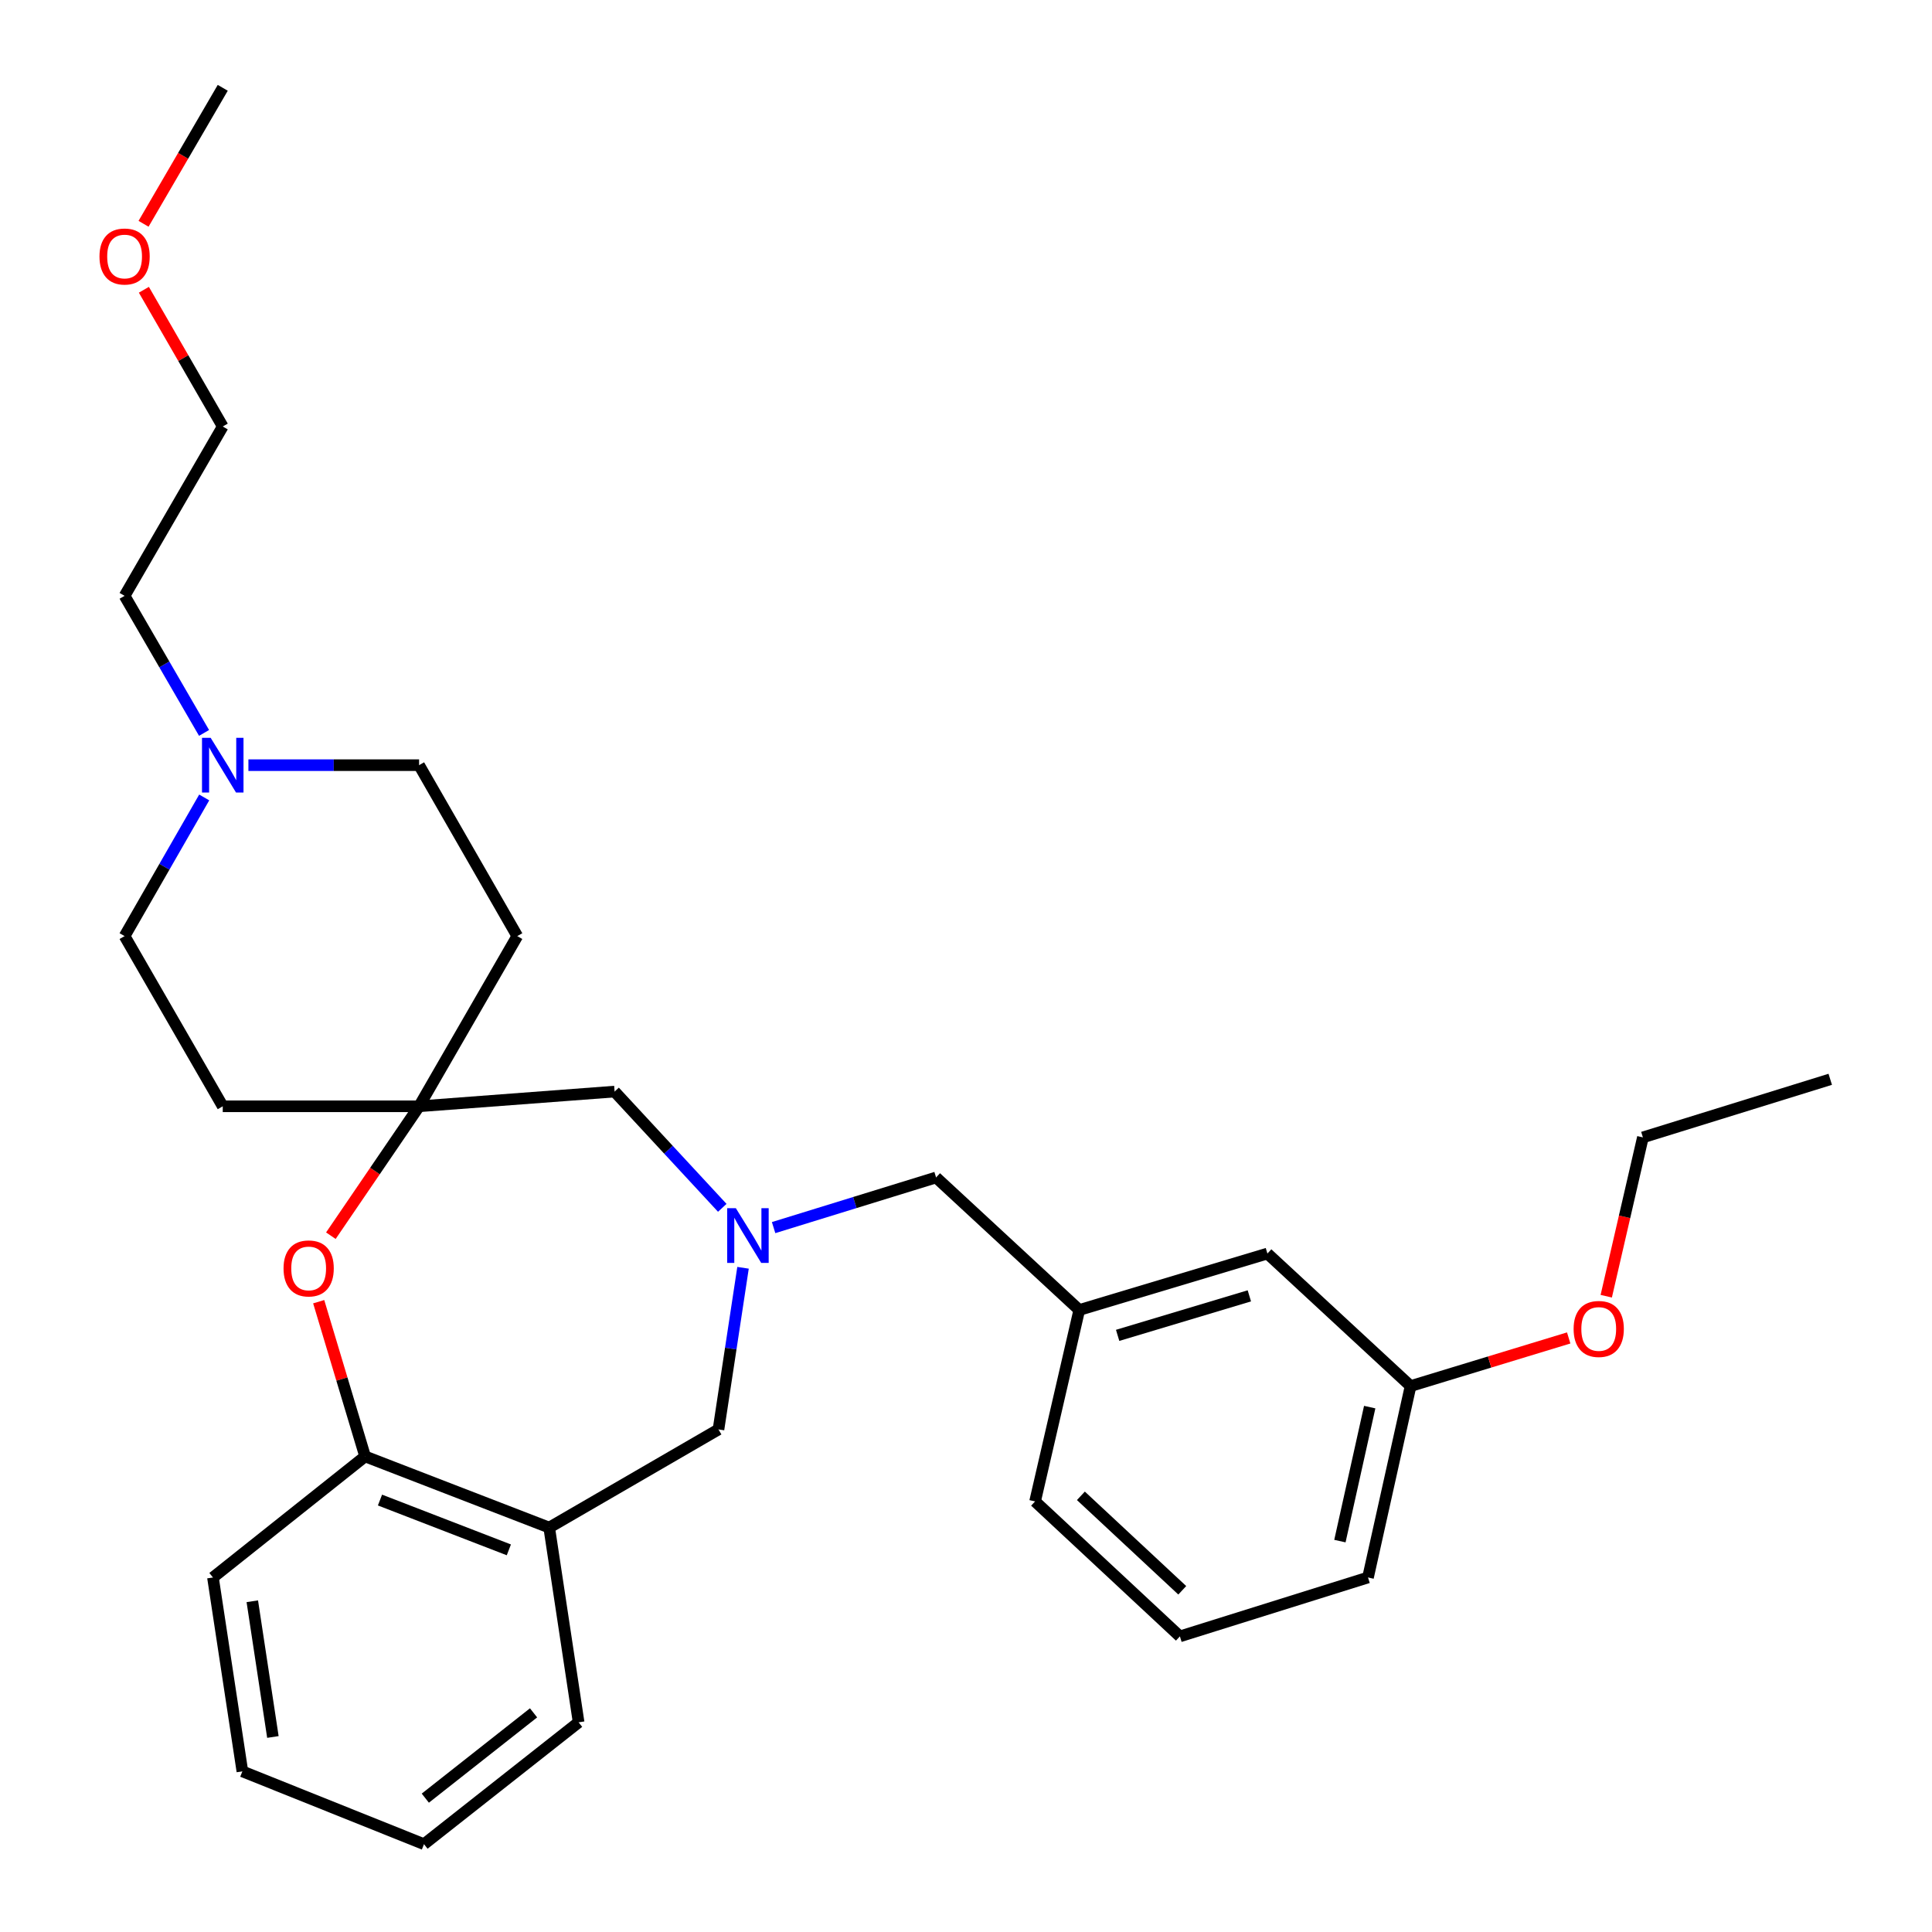 <?xml version='1.0' encoding='iso-8859-1'?>
<svg version='1.1' baseProfile='full'
              xmlns='http://www.w3.org/2000/svg'
                      xmlns:rdkit='http://www.rdkit.org/xml'
                      xmlns:xlink='http://www.w3.org/1999/xlink'
                  xml:space='preserve'
width='1000px' height='1000px' viewBox='0 0 1000 1000'>
<!-- END OF HEADER -->
<rect style='opacity:1.0;fill:#FFFFFF;stroke:none' width='1000' height='1000' x='0' y='0'> </rect>
<path class='bond-4' d='M 384.592,656.205 L 378.24,698.037' style='fill:none;fill-rule:evenodd;stroke:#0000FF;stroke-width:6px;stroke-linecap:butt;stroke-linejoin:miter;stroke-opacity:1' />
<path class='bond-4' d='M 378.24,698.037 L 371.888,739.87' style='fill:none;fill-rule:evenodd;stroke:#000000;stroke-width:6px;stroke-linecap:butt;stroke-linejoin:miter;stroke-opacity:1' />
<path class='bond-6' d='M 373.848,625.17 L 345.982,595.085' style='fill:none;fill-rule:evenodd;stroke:#0000FF;stroke-width:6px;stroke-linecap:butt;stroke-linejoin:miter;stroke-opacity:1' />
<path class='bond-6' d='M 345.982,595.085 L 318.115,564.999' style='fill:none;fill-rule:evenodd;stroke:#000000;stroke-width:6px;stroke-linecap:butt;stroke-linejoin:miter;stroke-opacity:1' />
<path class='bond-7' d='M 400.415,635.407 L 442.464,622.431' style='fill:none;fill-rule:evenodd;stroke:#0000FF;stroke-width:6px;stroke-linecap:butt;stroke-linejoin:miter;stroke-opacity:1' />
<path class='bond-7' d='M 442.464,622.431 L 484.514,609.456' style='fill:none;fill-rule:evenodd;stroke:#000000;stroke-width:6px;stroke-linecap:butt;stroke-linejoin:miter;stroke-opacity:1' />
<path class='bond-0' d='M 171.255,639.596 L 194.087,606.107' style='fill:none;fill-rule:evenodd;stroke:#FF0000;stroke-width:6px;stroke-linecap:butt;stroke-linejoin:miter;stroke-opacity:1' />
<path class='bond-0' d='M 194.087,606.107 L 216.919,572.618' style='fill:none;fill-rule:evenodd;stroke:#000000;stroke-width:6px;stroke-linecap:butt;stroke-linejoin:miter;stroke-opacity:1' />
<path class='bond-29' d='M 164.954,673.754 L 176.967,713.797' style='fill:none;fill-rule:evenodd;stroke:#FF0000;stroke-width:6px;stroke-linecap:butt;stroke-linejoin:miter;stroke-opacity:1' />
<path class='bond-29' d='M 176.967,713.797 L 188.981,753.839' style='fill:none;fill-rule:evenodd;stroke:#000000;stroke-width:6px;stroke-linecap:butt;stroke-linejoin:miter;stroke-opacity:1' />
<path class='bond-1' d='M 216.919,572.618 L 318.115,564.999' style='fill:none;fill-rule:evenodd;stroke:#000000;stroke-width:6px;stroke-linecap:butt;stroke-linejoin:miter;stroke-opacity:1' />
<path class='bond-8' d='M 216.919,572.618 L 115.296,572.618' style='fill:none;fill-rule:evenodd;stroke:#000000;stroke-width:6px;stroke-linecap:butt;stroke-linejoin:miter;stroke-opacity:1' />
<path class='bond-9' d='M 216.919,572.618 L 267.746,484.527' style='fill:none;fill-rule:evenodd;stroke:#000000;stroke-width:6px;stroke-linecap:butt;stroke-linejoin:miter;stroke-opacity:1' />
<path class='bond-2' d='M 284.265,790.677 L 371.888,739.87' style='fill:none;fill-rule:evenodd;stroke:#000000;stroke-width:6px;stroke-linecap:butt;stroke-linejoin:miter;stroke-opacity:1' />
<path class='bond-3' d='M 284.265,790.677 L 188.981,753.839' style='fill:none;fill-rule:evenodd;stroke:#000000;stroke-width:6px;stroke-linecap:butt;stroke-linejoin:miter;stroke-opacity:1' />
<path class='bond-3' d='M 263.378,802.207 L 196.679,776.421' style='fill:none;fill-rule:evenodd;stroke:#000000;stroke-width:6px;stroke-linecap:butt;stroke-linejoin:miter;stroke-opacity:1' />
<path class='bond-17' d='M 284.265,790.677 L 299.493,891.467' style='fill:none;fill-rule:evenodd;stroke:#000000;stroke-width:6px;stroke-linecap:butt;stroke-linejoin:miter;stroke-opacity:1' />
<path class='bond-20' d='M 188.981,753.839 L 110.226,816.501' style='fill:none;fill-rule:evenodd;stroke:#000000;stroke-width:6px;stroke-linecap:butt;stroke-linejoin:miter;stroke-opacity:1' />
<path class='bond-5' d='M 128.576,396.05 L 172.748,396.05' style='fill:none;fill-rule:evenodd;stroke:#0000FF;stroke-width:6px;stroke-linecap:butt;stroke-linejoin:miter;stroke-opacity:1' />
<path class='bond-5' d='M 172.748,396.05 L 216.919,396.05' style='fill:none;fill-rule:evenodd;stroke:#000000;stroke-width:6px;stroke-linecap:butt;stroke-linejoin:miter;stroke-opacity:1' />
<path class='bond-15' d='M 105.619,379.358 L 85.054,343.882' style='fill:none;fill-rule:evenodd;stroke:#0000FF;stroke-width:6px;stroke-linecap:butt;stroke-linejoin:miter;stroke-opacity:1' />
<path class='bond-15' d='M 85.054,343.882 L 64.489,308.407' style='fill:none;fill-rule:evenodd;stroke:#000000;stroke-width:6px;stroke-linecap:butt;stroke-linejoin:miter;stroke-opacity:1' />
<path class='bond-30' d='M 105.7,412.761 L 85.095,448.644' style='fill:none;fill-rule:evenodd;stroke:#0000FF;stroke-width:6px;stroke-linecap:butt;stroke-linejoin:miter;stroke-opacity:1' />
<path class='bond-30' d='M 85.095,448.644 L 64.489,484.527' style='fill:none;fill-rule:evenodd;stroke:#000000;stroke-width:6px;stroke-linecap:butt;stroke-linejoin:miter;stroke-opacity:1' />
<path class='bond-10' d='M 484.514,609.456 L 558.625,678.051' style='fill:none;fill-rule:evenodd;stroke:#000000;stroke-width:6px;stroke-linecap:butt;stroke-linejoin:miter;stroke-opacity:1' />
<path class='bond-11' d='M 115.296,572.618 L 64.489,484.527' style='fill:none;fill-rule:evenodd;stroke:#000000;stroke-width:6px;stroke-linecap:butt;stroke-linejoin:miter;stroke-opacity:1' />
<path class='bond-12' d='M 267.746,484.527 L 216.919,396.05' style='fill:none;fill-rule:evenodd;stroke:#000000;stroke-width:6px;stroke-linecap:butt;stroke-linejoin:miter;stroke-opacity:1' />
<path class='bond-13' d='M 558.625,678.051 L 656.012,648.833' style='fill:none;fill-rule:evenodd;stroke:#000000;stroke-width:6px;stroke-linecap:butt;stroke-linejoin:miter;stroke-opacity:1' />
<path class='bond-13' d='M 578.488,691.184 L 646.659,670.731' style='fill:none;fill-rule:evenodd;stroke:#000000;stroke-width:6px;stroke-linecap:butt;stroke-linejoin:miter;stroke-opacity:1' />
<path class='bond-21' d='M 558.625,678.051 L 535.757,777.134' style='fill:none;fill-rule:evenodd;stroke:#000000;stroke-width:6px;stroke-linecap:butt;stroke-linejoin:miter;stroke-opacity:1' />
<path class='bond-14' d='M 656.012,648.833 L 730.114,717.428' style='fill:none;fill-rule:evenodd;stroke:#000000;stroke-width:6px;stroke-linecap:butt;stroke-linejoin:miter;stroke-opacity:1' />
<path class='bond-16' d='M 730.114,717.428 L 771.035,704.972' style='fill:none;fill-rule:evenodd;stroke:#000000;stroke-width:6px;stroke-linecap:butt;stroke-linejoin:miter;stroke-opacity:1' />
<path class='bond-16' d='M 771.035,704.972 L 811.955,692.516' style='fill:none;fill-rule:evenodd;stroke:#FF0000;stroke-width:6px;stroke-linecap:butt;stroke-linejoin:miter;stroke-opacity:1' />
<path class='bond-31' d='M 730.114,717.428 L 708.078,816.501' style='fill:none;fill-rule:evenodd;stroke:#000000;stroke-width:6px;stroke-linecap:butt;stroke-linejoin:miter;stroke-opacity:1' />
<path class='bond-31' d='M 708.958,728.319 L 693.533,797.67' style='fill:none;fill-rule:evenodd;stroke:#000000;stroke-width:6px;stroke-linecap:butt;stroke-linejoin:miter;stroke-opacity:1' />
<path class='bond-23' d='M 64.489,308.407 L 115.296,220.753' style='fill:none;fill-rule:evenodd;stroke:#000000;stroke-width:6px;stroke-linecap:butt;stroke-linejoin:miter;stroke-opacity:1' />
<path class='bond-24' d='M 831.391,670.922 L 840.875,629.816' style='fill:none;fill-rule:evenodd;stroke:#FF0000;stroke-width:6px;stroke-linecap:butt;stroke-linejoin:miter;stroke-opacity:1' />
<path class='bond-24' d='M 840.875,629.816 L 850.359,588.711' style='fill:none;fill-rule:evenodd;stroke:#000000;stroke-width:6px;stroke-linecap:butt;stroke-linejoin:miter;stroke-opacity:1' />
<path class='bond-26' d='M 299.493,891.467 L 219.459,954.545' style='fill:none;fill-rule:evenodd;stroke:#000000;stroke-width:6px;stroke-linecap:butt;stroke-linejoin:miter;stroke-opacity:1' />
<path class='bond-26' d='M 276.169,886.566 L 220.144,930.721' style='fill:none;fill-rule:evenodd;stroke:#000000;stroke-width:6px;stroke-linecap:butt;stroke-linejoin:miter;stroke-opacity:1' />
<path class='bond-18' d='M 610.712,846.989 L 535.757,777.134' style='fill:none;fill-rule:evenodd;stroke:#000000;stroke-width:6px;stroke-linecap:butt;stroke-linejoin:miter;stroke-opacity:1' />
<path class='bond-18' d='M 611.936,823.133 L 559.468,774.235' style='fill:none;fill-rule:evenodd;stroke:#000000;stroke-width:6px;stroke-linecap:butt;stroke-linejoin:miter;stroke-opacity:1' />
<path class='bond-22' d='M 610.712,846.989 L 708.078,816.501' style='fill:none;fill-rule:evenodd;stroke:#000000;stroke-width:6px;stroke-linecap:butt;stroke-linejoin:miter;stroke-opacity:1' />
<path class='bond-19' d='M 74.471,149.984 L 94.883,185.368' style='fill:none;fill-rule:evenodd;stroke:#FF0000;stroke-width:6px;stroke-linecap:butt;stroke-linejoin:miter;stroke-opacity:1' />
<path class='bond-19' d='M 94.883,185.368 L 115.296,220.753' style='fill:none;fill-rule:evenodd;stroke:#000000;stroke-width:6px;stroke-linecap:butt;stroke-linejoin:miter;stroke-opacity:1' />
<path class='bond-25' d='M 74.3,115.838 L 94.798,80.646' style='fill:none;fill-rule:evenodd;stroke:#FF0000;stroke-width:6px;stroke-linecap:butt;stroke-linejoin:miter;stroke-opacity:1' />
<path class='bond-25' d='M 94.798,80.646 L 115.296,45.455' style='fill:none;fill-rule:evenodd;stroke:#000000;stroke-width:6px;stroke-linecap:butt;stroke-linejoin:miter;stroke-opacity:1' />
<path class='bond-32' d='M 110.226,816.501 L 125.455,916.855' style='fill:none;fill-rule:evenodd;stroke:#000000;stroke-width:6px;stroke-linecap:butt;stroke-linejoin:miter;stroke-opacity:1' />
<path class='bond-32' d='M 130.59,828.811 L 141.25,899.058' style='fill:none;fill-rule:evenodd;stroke:#000000;stroke-width:6px;stroke-linecap:butt;stroke-linejoin:miter;stroke-opacity:1' />
<path class='bond-27' d='M 850.359,588.711 L 947.329,558.649' style='fill:none;fill-rule:evenodd;stroke:#000000;stroke-width:6px;stroke-linecap:butt;stroke-linejoin:miter;stroke-opacity:1' />
<path class='bond-28' d='M 219.459,954.545 L 125.455,916.855' style='fill:none;fill-rule:evenodd;stroke:#000000;stroke-width:6px;stroke-linecap:butt;stroke-linejoin:miter;stroke-opacity:1' />
<path  class='atom-0' d='M 380.867 625.347
L 390.147 640.347
Q 391.067 641.827, 392.547 644.507
Q 394.027 647.187, 394.107 647.347
L 394.107 625.347
L 397.867 625.347
L 397.867 653.667
L 393.987 653.667
L 384.027 637.267
Q 382.867 635.347, 381.627 633.147
Q 380.427 630.947, 380.067 630.267
L 380.067 653.667
L 376.387 653.667
L 376.387 625.347
L 380.867 625.347
' fill='#0000FF'/>
<path  class='atom-1' d='M 146.763 656.533
Q 146.763 649.733, 150.123 645.933
Q 153.483 642.133, 159.763 642.133
Q 166.043 642.133, 169.403 645.933
Q 172.763 649.733, 172.763 656.533
Q 172.763 663.413, 169.363 667.333
Q 165.963 671.213, 159.763 671.213
Q 153.523 671.213, 150.123 667.333
Q 146.763 663.453, 146.763 656.533
M 159.763 668.013
Q 164.083 668.013, 166.403 665.133
Q 168.763 662.213, 168.763 656.533
Q 168.763 650.973, 166.403 648.173
Q 164.083 645.333, 159.763 645.333
Q 155.443 645.333, 153.083 648.133
Q 150.763 650.933, 150.763 656.533
Q 150.763 662.253, 153.083 665.133
Q 155.443 668.013, 159.763 668.013
' fill='#FF0000'/>
<path  class='atom-6' d='M 109.036 381.89
L 118.316 396.89
Q 119.236 398.37, 120.716 401.05
Q 122.196 403.73, 122.276 403.89
L 122.276 381.89
L 126.036 381.89
L 126.036 410.21
L 122.156 410.21
L 112.196 393.81
Q 111.036 391.89, 109.796 389.69
Q 108.596 387.49, 108.236 386.81
L 108.236 410.21
L 104.556 410.21
L 104.556 381.89
L 109.036 381.89
' fill='#0000FF'/>
<path  class='atom-17' d='M 814.5 687.864
Q 814.5 681.064, 817.86 677.264
Q 821.22 673.464, 827.5 673.464
Q 833.78 673.464, 837.14 677.264
Q 840.5 681.064, 840.5 687.864
Q 840.5 694.744, 837.1 698.664
Q 833.7 702.544, 827.5 702.544
Q 821.26 702.544, 817.86 698.664
Q 814.5 694.784, 814.5 687.864
M 827.5 699.344
Q 831.82 699.344, 834.14 696.464
Q 836.5 693.544, 836.5 687.864
Q 836.5 682.304, 834.14 679.504
Q 831.82 676.664, 827.5 676.664
Q 823.18 676.664, 820.82 679.464
Q 818.5 682.264, 818.5 687.864
Q 818.5 693.584, 820.82 696.464
Q 823.18 699.344, 827.5 699.344
' fill='#FF0000'/>
<path  class='atom-20' d='M 51.489 132.762
Q 51.489 125.962, 54.849 122.162
Q 58.209 118.362, 64.489 118.362
Q 70.769 118.362, 74.129 122.162
Q 77.489 125.962, 77.489 132.762
Q 77.489 139.642, 74.089 143.562
Q 70.689 147.442, 64.489 147.442
Q 58.249 147.442, 54.849 143.562
Q 51.489 139.682, 51.489 132.762
M 64.489 144.242
Q 68.809 144.242, 71.129 141.362
Q 73.489 138.442, 73.489 132.762
Q 73.489 127.202, 71.129 124.402
Q 68.809 121.562, 64.489 121.562
Q 60.169 121.562, 57.809 124.362
Q 55.489 127.162, 55.489 132.762
Q 55.489 138.482, 57.809 141.362
Q 60.169 144.242, 64.489 144.242
' fill='#FF0000'/>
</svg>
